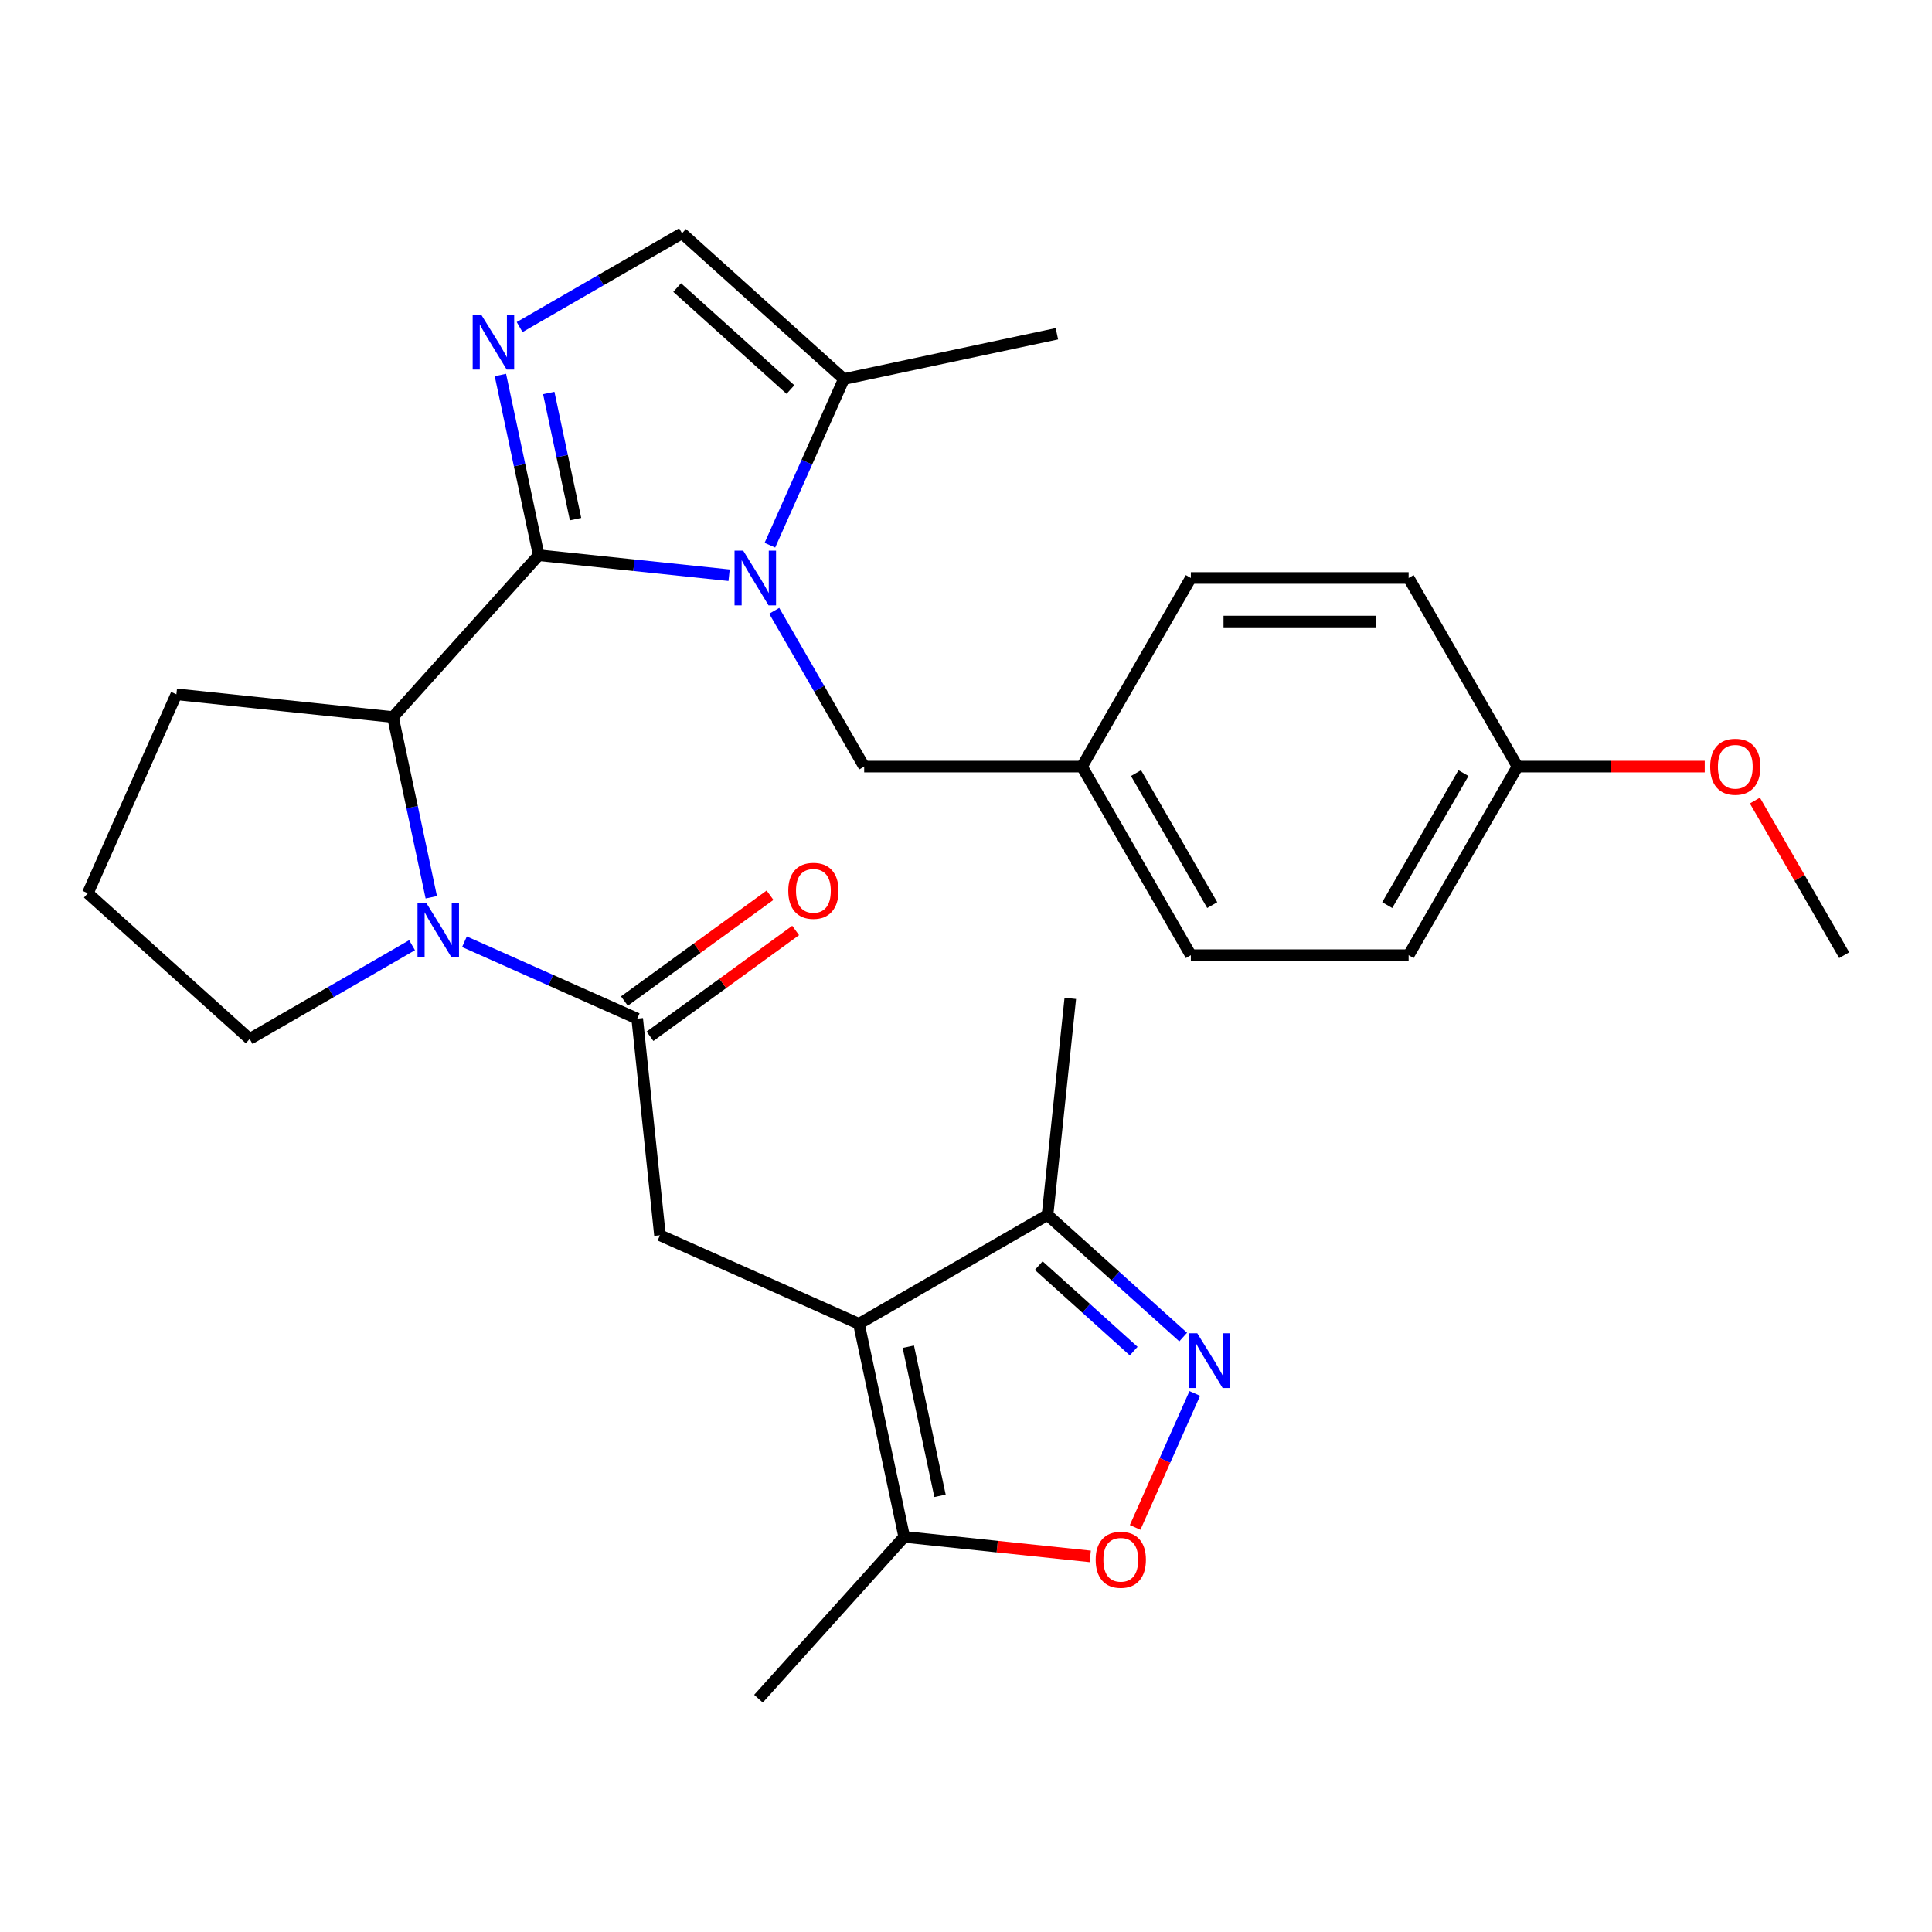 <?xml version='1.0' encoding='iso-8859-1'?>
<svg version='1.1' baseProfile='full'
              xmlns='http://www.w3.org/2000/svg'
                      xmlns:rdkit='http://www.rdkit.org/xml'
                      xmlns:xlink='http://www.w3.org/1999/xlink'
                  xml:space='preserve'
width='1000px' height='1000px' viewBox='0 0 1000 1000'>
<!-- END OF HEADER -->
<rect style='opacity:1.0;fill:#FFFFFF;stroke:none' width='1000' height='1000' x='0' y='0'> </rect>
<path class='bond-0' d='M 278.832,287.382 L 328.106,292.561' style='fill:none;fill-rule:evenodd;stroke:#000000;stroke-width:6px;stroke-linecap:butt;stroke-linejoin:miter;stroke-opacity:1' />
<path class='bond-0' d='M 328.106,292.561 L 377.379,297.74' style='fill:none;fill-rule:evenodd;stroke:#0000FF;stroke-width:6px;stroke-linecap:butt;stroke-linejoin:miter;stroke-opacity:1' />
<path class='bond-1' d='M 278.832,287.382 L 268.919,240.742' style='fill:none;fill-rule:evenodd;stroke:#000000;stroke-width:6px;stroke-linecap:butt;stroke-linejoin:miter;stroke-opacity:1' />
<path class='bond-1' d='M 268.919,240.742 L 259.005,194.102' style='fill:none;fill-rule:evenodd;stroke:#0000FF;stroke-width:6px;stroke-linecap:butt;stroke-linejoin:miter;stroke-opacity:1' />
<path class='bond-1' d='M 297.91,268.703 L 290.97,236.055' style='fill:none;fill-rule:evenodd;stroke:#000000;stroke-width:6px;stroke-linecap:butt;stroke-linejoin:miter;stroke-opacity:1' />
<path class='bond-1' d='M 290.97,236.055 L 284.031,203.407' style='fill:none;fill-rule:evenodd;stroke:#0000FF;stroke-width:6px;stroke-linecap:butt;stroke-linejoin:miter;stroke-opacity:1' />
<path class='bond-5' d='M 278.832,287.382 L 203.407,371.151' style='fill:none;fill-rule:evenodd;stroke:#000000;stroke-width:6px;stroke-linecap:butt;stroke-linejoin:miter;stroke-opacity:1' />
<path class='bond-9' d='M 398.496,282.187 L 417.64,239.188' style='fill:none;fill-rule:evenodd;stroke:#0000FF;stroke-width:6px;stroke-linecap:butt;stroke-linejoin:miter;stroke-opacity:1' />
<path class='bond-9' d='M 417.64,239.188 L 436.785,196.189' style='fill:none;fill-rule:evenodd;stroke:#000000;stroke-width:6px;stroke-linecap:butt;stroke-linejoin:miter;stroke-opacity:1' />
<path class='bond-13' d='M 400.739,316.143 L 424.018,356.464' style='fill:none;fill-rule:evenodd;stroke:#0000FF;stroke-width:6px;stroke-linecap:butt;stroke-linejoin:miter;stroke-opacity:1' />
<path class='bond-13' d='M 424.018,356.464 L 447.298,396.785' style='fill:none;fill-rule:evenodd;stroke:#000000;stroke-width:6px;stroke-linecap:butt;stroke-linejoin:miter;stroke-opacity:1' />
<path class='bond-11' d='M 268.954,169.296 L 310.985,145.03' style='fill:none;fill-rule:evenodd;stroke:#0000FF;stroke-width:6px;stroke-linecap:butt;stroke-linejoin:miter;stroke-opacity:1' />
<path class='bond-11' d='M 310.985,145.03 L 353.016,120.763' style='fill:none;fill-rule:evenodd;stroke:#000000;stroke-width:6px;stroke-linecap:butt;stroke-linejoin:miter;stroke-opacity:1' />
<path class='bond-2' d='M 223.234,464.431 L 213.321,417.791' style='fill:none;fill-rule:evenodd;stroke:#0000FF;stroke-width:6px;stroke-linecap:butt;stroke-linejoin:miter;stroke-opacity:1' />
<path class='bond-2' d='M 213.321,417.791 L 203.407,371.151' style='fill:none;fill-rule:evenodd;stroke:#000000;stroke-width:6px;stroke-linecap:butt;stroke-linejoin:miter;stroke-opacity:1' />
<path class='bond-4' d='M 240.401,487.446 L 285.11,507.352' style='fill:none;fill-rule:evenodd;stroke:#0000FF;stroke-width:6px;stroke-linecap:butt;stroke-linejoin:miter;stroke-opacity:1' />
<path class='bond-4' d='M 285.11,507.352 L 329.819,527.258' style='fill:none;fill-rule:evenodd;stroke:#000000;stroke-width:6px;stroke-linecap:butt;stroke-linejoin:miter;stroke-opacity:1' />
<path class='bond-16' d='M 213.285,489.237 L 171.254,513.504' style='fill:none;fill-rule:evenodd;stroke:#0000FF;stroke-width:6px;stroke-linecap:butt;stroke-linejoin:miter;stroke-opacity:1' />
<path class='bond-16' d='M 171.254,513.504 L 129.223,537.77' style='fill:none;fill-rule:evenodd;stroke:#000000;stroke-width:6px;stroke-linecap:butt;stroke-linejoin:miter;stroke-opacity:1' />
<path class='bond-3' d='M 444.579,685.21 L 341.602,639.362' style='fill:none;fill-rule:evenodd;stroke:#000000;stroke-width:6px;stroke-linecap:butt;stroke-linejoin:miter;stroke-opacity:1' />
<path class='bond-10' d='M 444.579,685.21 L 468.015,795.468' style='fill:none;fill-rule:evenodd;stroke:#000000;stroke-width:6px;stroke-linecap:butt;stroke-linejoin:miter;stroke-opacity:1' />
<path class='bond-10' d='M 470.146,697.061 L 486.551,774.242' style='fill:none;fill-rule:evenodd;stroke:#000000;stroke-width:6px;stroke-linecap:butt;stroke-linejoin:miter;stroke-opacity:1' />
<path class='bond-12' d='M 444.579,685.21 L 542.198,628.849' style='fill:none;fill-rule:evenodd;stroke:#000000;stroke-width:6px;stroke-linecap:butt;stroke-linejoin:miter;stroke-opacity:1' />
<path class='bond-7' d='M 329.819,527.258 L 341.602,639.362' style='fill:none;fill-rule:evenodd;stroke:#000000;stroke-width:6px;stroke-linecap:butt;stroke-linejoin:miter;stroke-opacity:1' />
<path class='bond-14' d='M 336.445,536.377 L 374.133,508.995' style='fill:none;fill-rule:evenodd;stroke:#000000;stroke-width:6px;stroke-linecap:butt;stroke-linejoin:miter;stroke-opacity:1' />
<path class='bond-14' d='M 374.133,508.995 L 411.821,481.613' style='fill:none;fill-rule:evenodd;stroke:#FF0000;stroke-width:6px;stroke-linecap:butt;stroke-linejoin:miter;stroke-opacity:1' />
<path class='bond-14' d='M 323.194,518.138 L 360.882,490.756' style='fill:none;fill-rule:evenodd;stroke:#000000;stroke-width:6px;stroke-linecap:butt;stroke-linejoin:miter;stroke-opacity:1' />
<path class='bond-14' d='M 360.882,490.756 L 398.57,463.374' style='fill:none;fill-rule:evenodd;stroke:#FF0000;stroke-width:6px;stroke-linecap:butt;stroke-linejoin:miter;stroke-opacity:1' />
<path class='bond-18' d='M 203.407,371.151 L 91.303,359.368' style='fill:none;fill-rule:evenodd;stroke:#000000;stroke-width:6px;stroke-linecap:butt;stroke-linejoin:miter;stroke-opacity:1' />
<path class='bond-6' d='M 612.409,692.067 L 577.304,660.458' style='fill:none;fill-rule:evenodd;stroke:#0000FF;stroke-width:6px;stroke-linecap:butt;stroke-linejoin:miter;stroke-opacity:1' />
<path class='bond-6' d='M 577.304,660.458 L 542.198,628.849' style='fill:none;fill-rule:evenodd;stroke:#000000;stroke-width:6px;stroke-linecap:butt;stroke-linejoin:miter;stroke-opacity:1' />
<path class='bond-6' d='M 586.792,699.338 L 562.219,677.212' style='fill:none;fill-rule:evenodd;stroke:#0000FF;stroke-width:6px;stroke-linecap:butt;stroke-linejoin:miter;stroke-opacity:1' />
<path class='bond-6' d='M 562.219,677.212 L 537.645,655.085' style='fill:none;fill-rule:evenodd;stroke:#000000;stroke-width:6px;stroke-linecap:butt;stroke-linejoin:miter;stroke-opacity:1' />
<path class='bond-32' d='M 618.408,721.253 L 602.975,755.915' style='fill:none;fill-rule:evenodd;stroke:#0000FF;stroke-width:6px;stroke-linecap:butt;stroke-linejoin:miter;stroke-opacity:1' />
<path class='bond-32' d='M 602.975,755.915 L 587.542,790.578' style='fill:none;fill-rule:evenodd;stroke:#FF0000;stroke-width:6px;stroke-linecap:butt;stroke-linejoin:miter;stroke-opacity:1' />
<path class='bond-8' d='M 564.301,805.588 L 516.158,800.528' style='fill:none;fill-rule:evenodd;stroke:#FF0000;stroke-width:6px;stroke-linecap:butt;stroke-linejoin:miter;stroke-opacity:1' />
<path class='bond-8' d='M 516.158,800.528 L 468.015,795.468' style='fill:none;fill-rule:evenodd;stroke:#000000;stroke-width:6px;stroke-linecap:butt;stroke-linejoin:miter;stroke-opacity:1' />
<path class='bond-24' d='M 436.785,196.189 L 547.043,172.752' style='fill:none;fill-rule:evenodd;stroke:#000000;stroke-width:6px;stroke-linecap:butt;stroke-linejoin:miter;stroke-opacity:1' />
<path class='bond-29' d='M 436.785,196.189 L 353.016,120.763' style='fill:none;fill-rule:evenodd;stroke:#000000;stroke-width:6px;stroke-linecap:butt;stroke-linejoin:miter;stroke-opacity:1' />
<path class='bond-29' d='M 409.134,201.628 L 350.496,148.831' style='fill:none;fill-rule:evenodd;stroke:#000000;stroke-width:6px;stroke-linecap:butt;stroke-linejoin:miter;stroke-opacity:1' />
<path class='bond-25' d='M 468.015,795.468 L 392.589,879.237' style='fill:none;fill-rule:evenodd;stroke:#000000;stroke-width:6px;stroke-linecap:butt;stroke-linejoin:miter;stroke-opacity:1' />
<path class='bond-27' d='M 542.198,628.849 L 553.981,516.745' style='fill:none;fill-rule:evenodd;stroke:#000000;stroke-width:6px;stroke-linecap:butt;stroke-linejoin:miter;stroke-opacity:1' />
<path class='bond-15' d='M 447.298,396.785 L 560.019,396.785' style='fill:none;fill-rule:evenodd;stroke:#000000;stroke-width:6px;stroke-linecap:butt;stroke-linejoin:miter;stroke-opacity:1' />
<path class='bond-19' d='M 560.019,396.785 L 616.38,299.165' style='fill:none;fill-rule:evenodd;stroke:#000000;stroke-width:6px;stroke-linecap:butt;stroke-linejoin:miter;stroke-opacity:1' />
<path class='bond-20' d='M 560.019,396.785 L 616.38,494.405' style='fill:none;fill-rule:evenodd;stroke:#000000;stroke-width:6px;stroke-linecap:butt;stroke-linejoin:miter;stroke-opacity:1' />
<path class='bond-20' d='M 587.997,400.156 L 627.45,468.49' style='fill:none;fill-rule:evenodd;stroke:#000000;stroke-width:6px;stroke-linecap:butt;stroke-linejoin:miter;stroke-opacity:1' />
<path class='bond-30' d='M 129.223,537.77 L 45.455,462.345' style='fill:none;fill-rule:evenodd;stroke:#000000;stroke-width:6px;stroke-linecap:butt;stroke-linejoin:miter;stroke-opacity:1' />
<path class='bond-17' d='M 785.463,396.785 L 729.102,494.405' style='fill:none;fill-rule:evenodd;stroke:#000000;stroke-width:6px;stroke-linecap:butt;stroke-linejoin:miter;stroke-opacity:1' />
<path class='bond-17' d='M 757.485,400.156 L 718.032,468.49' style='fill:none;fill-rule:evenodd;stroke:#000000;stroke-width:6px;stroke-linecap:butt;stroke-linejoin:miter;stroke-opacity:1' />
<path class='bond-23' d='M 785.463,396.785 L 833.915,396.785' style='fill:none;fill-rule:evenodd;stroke:#000000;stroke-width:6px;stroke-linecap:butt;stroke-linejoin:miter;stroke-opacity:1' />
<path class='bond-23' d='M 833.915,396.785 L 882.367,396.785' style='fill:none;fill-rule:evenodd;stroke:#FF0000;stroke-width:6px;stroke-linecap:butt;stroke-linejoin:miter;stroke-opacity:1' />
<path class='bond-31' d='M 785.463,396.785 L 729.102,299.165' style='fill:none;fill-rule:evenodd;stroke:#000000;stroke-width:6px;stroke-linecap:butt;stroke-linejoin:miter;stroke-opacity:1' />
<path class='bond-26' d='M 91.303,359.368 L 45.455,462.345' style='fill:none;fill-rule:evenodd;stroke:#000000;stroke-width:6px;stroke-linecap:butt;stroke-linejoin:miter;stroke-opacity:1' />
<path class='bond-22' d='M 616.38,299.165 L 729.102,299.165' style='fill:none;fill-rule:evenodd;stroke:#000000;stroke-width:6px;stroke-linecap:butt;stroke-linejoin:miter;stroke-opacity:1' />
<path class='bond-22' d='M 633.288,321.709 L 712.194,321.709' style='fill:none;fill-rule:evenodd;stroke:#000000;stroke-width:6px;stroke-linecap:butt;stroke-linejoin:miter;stroke-opacity:1' />
<path class='bond-21' d='M 616.38,494.405 L 729.102,494.405' style='fill:none;fill-rule:evenodd;stroke:#000000;stroke-width:6px;stroke-linecap:butt;stroke-linejoin:miter;stroke-opacity:1' />
<path class='bond-28' d='M 908.333,414.363 L 931.439,454.384' style='fill:none;fill-rule:evenodd;stroke:#FF0000;stroke-width:6px;stroke-linecap:butt;stroke-linejoin:miter;stroke-opacity:1' />
<path class='bond-28' d='M 931.439,454.384 L 954.545,494.405' style='fill:none;fill-rule:evenodd;stroke:#000000;stroke-width:6px;stroke-linecap:butt;stroke-linejoin:miter;stroke-opacity:1' />
<path  class='atom-1' d='M 384.677 285.005
L 393.957 300.005
Q 394.877 301.485, 396.357 304.165
Q 397.837 306.845, 397.917 307.005
L 397.917 285.005
L 401.677 285.005
L 401.677 313.325
L 397.797 313.325
L 387.837 296.925
Q 386.677 295.005, 385.437 292.805
Q 384.237 290.605, 383.877 289.925
L 383.877 313.325
L 380.197 313.325
L 380.197 285.005
L 384.677 285.005
' fill='#0000FF'/>
<path  class='atom-2' d='M 249.136 162.964
L 258.416 177.964
Q 259.336 179.444, 260.816 182.124
Q 262.296 184.804, 262.376 184.964
L 262.376 162.964
L 266.136 162.964
L 266.136 191.284
L 262.256 191.284
L 252.296 174.884
Q 251.136 172.964, 249.896 170.764
Q 248.696 168.564, 248.336 167.884
L 248.336 191.284
L 244.656 191.284
L 244.656 162.964
L 249.136 162.964
' fill='#0000FF'/>
<path  class='atom-3' d='M 220.583 467.25
L 229.863 482.25
Q 230.783 483.73, 232.263 486.41
Q 233.743 489.09, 233.823 489.25
L 233.823 467.25
L 237.583 467.25
L 237.583 495.57
L 233.703 495.57
L 223.743 479.17
Q 222.583 477.25, 221.343 475.05
Q 220.143 472.85, 219.783 472.17
L 219.783 495.57
L 216.103 495.57
L 216.103 467.25
L 220.583 467.25
' fill='#0000FF'/>
<path  class='atom-7' d='M 619.707 690.115
L 628.987 705.115
Q 629.907 706.595, 631.387 709.275
Q 632.867 711.955, 632.947 712.115
L 632.947 690.115
L 636.707 690.115
L 636.707 718.435
L 632.827 718.435
L 622.867 702.035
Q 621.707 700.115, 620.467 697.915
Q 619.267 695.715, 618.907 695.035
L 618.907 718.435
L 615.227 718.435
L 615.227 690.115
L 619.707 690.115
' fill='#0000FF'/>
<path  class='atom-9' d='M 567.119 807.331
Q 567.119 800.531, 570.479 796.731
Q 573.839 792.931, 580.119 792.931
Q 586.399 792.931, 589.759 796.731
Q 593.119 800.531, 593.119 807.331
Q 593.119 814.211, 589.719 818.131
Q 586.319 822.011, 580.119 822.011
Q 573.879 822.011, 570.479 818.131
Q 567.119 814.251, 567.119 807.331
M 580.119 818.811
Q 584.439 818.811, 586.759 815.931
Q 589.119 813.011, 589.119 807.331
Q 589.119 801.771, 586.759 798.971
Q 584.439 796.131, 580.119 796.131
Q 575.799 796.131, 573.439 798.931
Q 571.119 801.731, 571.119 807.331
Q 571.119 813.051, 573.439 815.931
Q 575.799 818.811, 580.119 818.811
' fill='#FF0000'/>
<path  class='atom-15' d='M 408.013 461.081
Q 408.013 454.281, 411.373 450.481
Q 414.733 446.681, 421.013 446.681
Q 427.293 446.681, 430.653 450.481
Q 434.013 454.281, 434.013 461.081
Q 434.013 467.961, 430.613 471.881
Q 427.213 475.761, 421.013 475.761
Q 414.773 475.761, 411.373 471.881
Q 408.013 468.001, 408.013 461.081
M 421.013 472.561
Q 425.333 472.561, 427.653 469.681
Q 430.013 466.761, 430.013 461.081
Q 430.013 455.521, 427.653 452.721
Q 425.333 449.881, 421.013 449.881
Q 416.693 449.881, 414.333 452.681
Q 412.013 455.481, 412.013 461.081
Q 412.013 466.801, 414.333 469.681
Q 416.693 472.561, 421.013 472.561
' fill='#FF0000'/>
<path  class='atom-24' d='M 885.185 396.865
Q 885.185 390.065, 888.545 386.265
Q 891.905 382.465, 898.185 382.465
Q 904.465 382.465, 907.825 386.265
Q 911.185 390.065, 911.185 396.865
Q 911.185 403.745, 907.785 407.665
Q 904.385 411.545, 898.185 411.545
Q 891.945 411.545, 888.545 407.665
Q 885.185 403.785, 885.185 396.865
M 898.185 408.345
Q 902.505 408.345, 904.825 405.465
Q 907.185 402.545, 907.185 396.865
Q 907.185 391.305, 904.825 388.505
Q 902.505 385.665, 898.185 385.665
Q 893.865 385.665, 891.505 388.465
Q 889.185 391.265, 889.185 396.865
Q 889.185 402.585, 891.505 405.465
Q 893.865 408.345, 898.185 408.345
' fill='#FF0000'/>
</svg>
